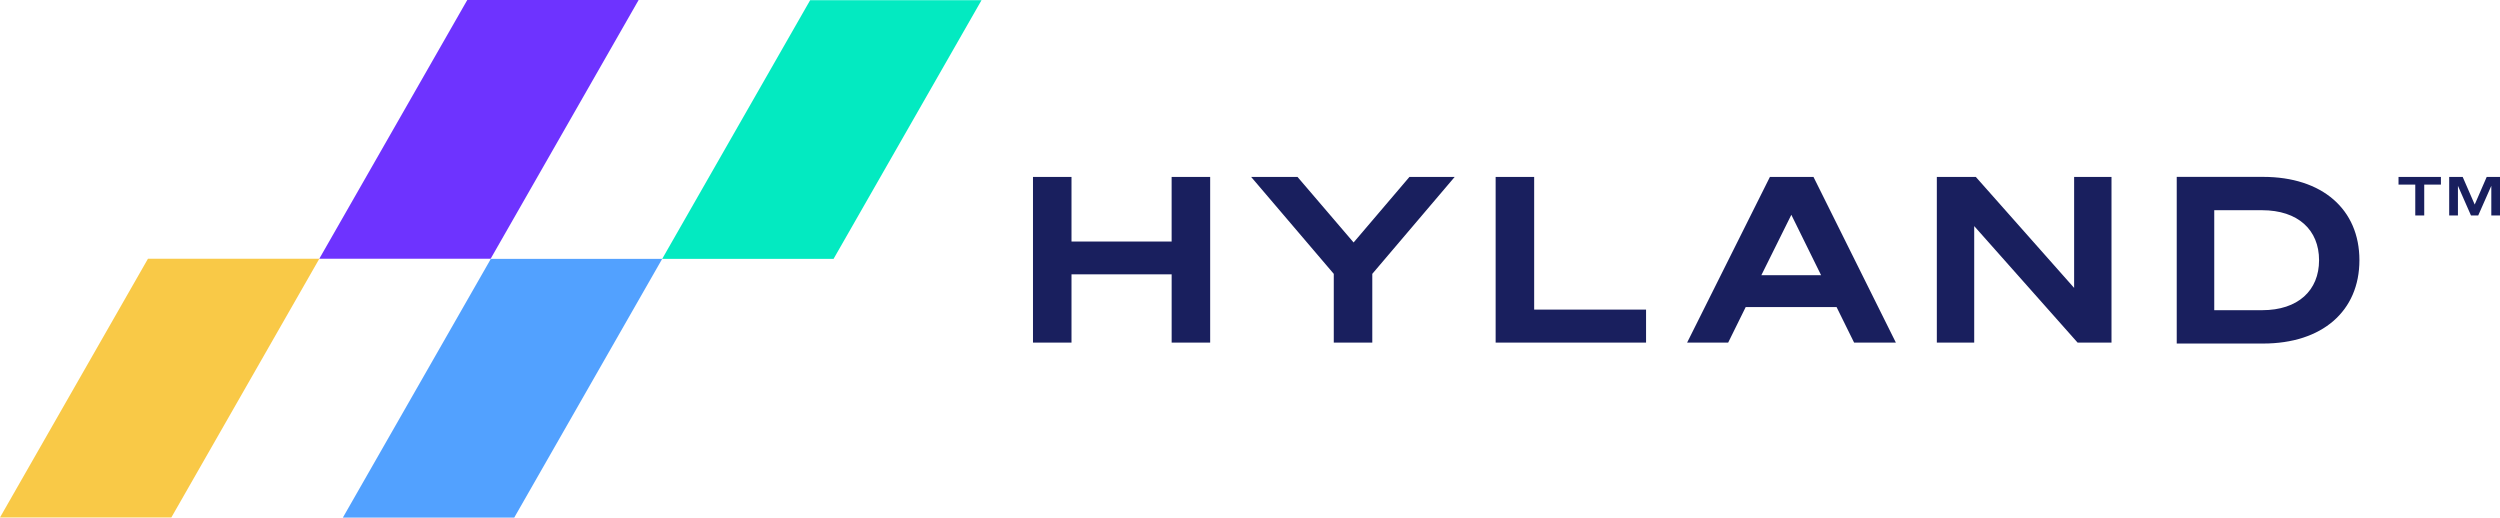 <?xml version="1.0" encoding="UTF-8"?>
<svg id="Layer_2" xmlns="http://www.w3.org/2000/svg" viewBox="0 0 1200 248.44">
	<g id="horizontal">
		<path d="M580.88,84.94v79.51h-18.49v-32.78h-48.07v32.78h-18.49v-79.51h18.49v31.01h48.06v-31.01h18.5ZM676.53,84.94h21.71l-39.54,46.51v33h-18.49v-33l-39.65-46.51h22.26l26.91,31.45,26.79-31.45ZM717.91,84.94h18.49v63.68h53.71v15.83h-72.2v-79.51ZM870.48,84.94l39.54,79.51h-20.05l-8.41-17.05h-43.63l-8.41,17.05h-19.71l39.74-79.51h20.93ZM845.45,132.11h28.68l-14.29-29.01-14.4,29.01ZM1013.52,164.44h-16.28l-49.62-55.92v55.92h-17.94v-79.51h18.72l47.18,53.26v-53.26h17.94v79.51ZM1044.83,84.9h41.45c28.42,0,46.24,15.6,46.24,40s-17.83,40-46.24,40h-41.45v-80ZM1085.83,148.89c17.24,0,27.32-9.47,27.32-23.99s-10.06-24-27.42-24h-22.89v48h23ZM1163.63,88.62v14.81h-4.3v-14.81h-8.04v-3.68h20.35v3.68h-8.01ZM1186.07,103.43l-6.26-14.24v14.24h-4.2v-18.49h6.49l5.76,13.24,5.75-13.24h6.39v18.49h-4.17v-14.24l-6.29,14.24h-3.47Z" style="fill:#191f5e;" />
		<polygon points="224.29 0 153.27 124.18 235.52 124.18 306.54 0 224.29 0" style="fill:#6e33ff;" />
		<polygon points="71.02 124.2 0 248.37 82.25 248.37 153.27 124.2 71.02 124.2" style="fill:#f9c947;" />
		<polygon points="235.6 124.26 164.58 248.44 246.84 248.44 317.85 124.26 235.6 124.26" style="fill:#52a1ff;" />
		<polygon points="388.88 .08 317.85 124.26 400.11 124.26 471.14 .08 388.88 .08" style="fill:#03eac1;" />
	</g>
</svg>
